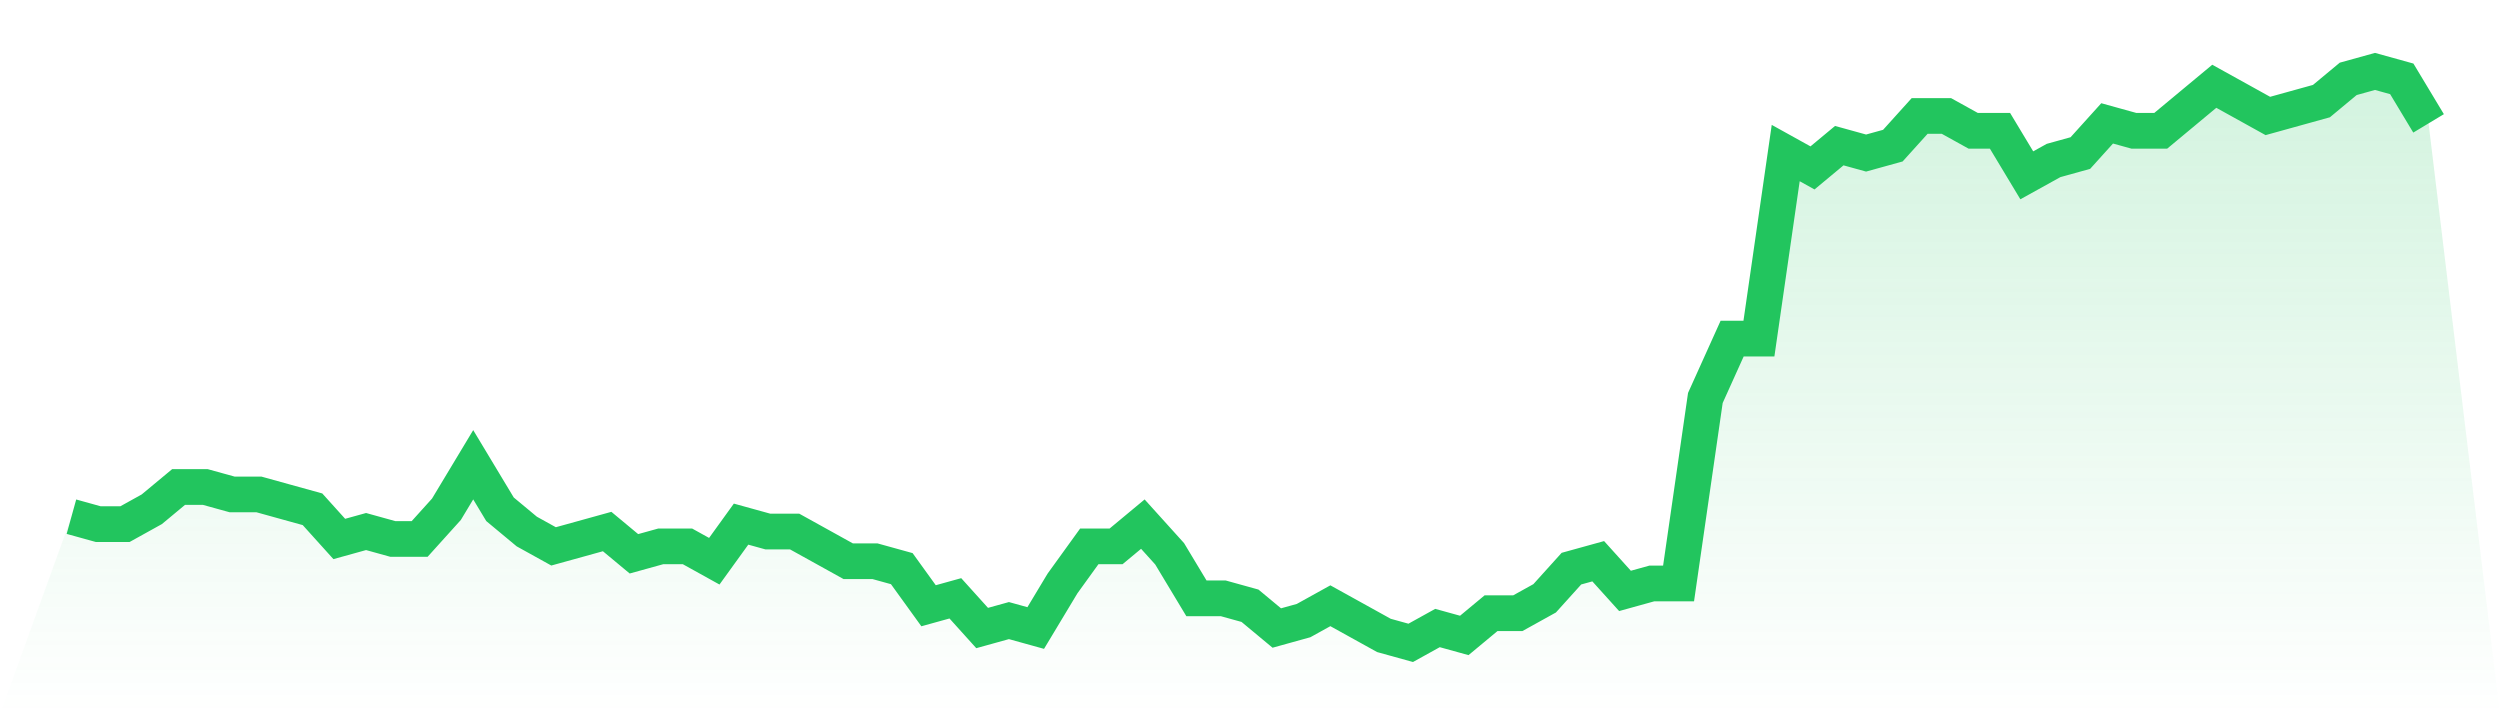 <svg viewBox="0 0 140 40" xmlns="http://www.w3.org/2000/svg">
<defs>
<linearGradient id="gradient" x1="0" x2="0" y1="0" y2="1">
<stop offset="0%" stop-color="#22c55e" stop-opacity="0.2"/>
<stop offset="100%" stop-color="#22c55e" stop-opacity="0"/>
</linearGradient>
</defs>
<path d="M4,28.935 L4,28.935 L5.5,29.351 L7,29.351 L8.5,28.519 L10,27.273 L11.5,27.273 L13,27.688 L14.5,27.688 L16,28.104 L17.5,28.519 L19,30.182 L20.5,29.766 L22,30.182 L23.5,30.182 L25,28.519 L26.5,26.026 L28,28.519 L29.5,29.766 L31,30.597 L32.5,30.182 L34,29.766 L35.5,31.013 L37,30.597 L38.5,30.597 L40,31.429 L41.5,29.351 L43,29.766 L44.5,29.766 L46,30.597 L47.5,31.429 L49,31.429 L50.5,31.844 L52,33.922 L53.5,33.506 L55,35.169 L56.5,34.753 L58,35.169 L59.5,32.675 L61,30.597 L62.5,30.597 L64,29.351 L65.5,31.013 L67,33.506 L68.5,33.506 L70,33.922 L71.5,35.169 L73,34.753 L74.5,33.922 L76,34.753 L77.5,35.584 L79,36 L80.5,35.169 L82,35.584 L83.5,34.338 L85,34.338 L86.5,33.506 L88,31.844 L89.5,31.429 L91,33.091 L92.5,32.675 L94,32.675 L95.5,22.286 L97,18.961 L98.5,18.961 L100,8.571 L101.5,9.403 L103,8.156 L104.5,8.571 L106,8.156 L107.5,6.494 L109,6.494 L110.5,7.325 L112,7.325 L113.5,9.818 L115,8.987 L116.5,8.571 L118,6.909 L119.5,7.325 L121,7.325 L122.5,6.078 L124,4.831 L125.5,5.662 L127,6.494 L128.5,6.078 L130,5.662 L131.5,4.416 L133,4 L134.5,4.416 L136,6.909 L140,40 L0,40 z" fill="url(#gradient)"/>
<path d="M4,28.935 L4,28.935 L5.5,29.351 L7,29.351 L8.5,28.519 L10,27.273 L11.5,27.273 L13,27.688 L14.5,27.688 L16,28.104 L17.5,28.519 L19,30.182 L20.5,29.766 L22,30.182 L23.5,30.182 L25,28.519 L26.5,26.026 L28,28.519 L29.5,29.766 L31,30.597 L32.5,30.182 L34,29.766 L35.5,31.013 L37,30.597 L38.5,30.597 L40,31.429 L41.5,29.351 L43,29.766 L44.5,29.766 L46,30.597 L47.5,31.429 L49,31.429 L50.5,31.844 L52,33.922 L53.5,33.506 L55,35.169 L56.5,34.753 L58,35.169 L59.5,32.675 L61,30.597 L62.5,30.597 L64,29.351 L65.5,31.013 L67,33.506 L68.5,33.506 L70,33.922 L71.5,35.169 L73,34.753 L74.5,33.922 L76,34.753 L77.5,35.584 L79,36 L80.5,35.169 L82,35.584 L83.5,34.338 L85,34.338 L86.5,33.506 L88,31.844 L89.5,31.429 L91,33.091 L92.5,32.675 L94,32.675 L95.5,22.286 L97,18.961 L98.5,18.961 L100,8.571 L101.5,9.403 L103,8.156 L104.5,8.571 L106,8.156 L107.5,6.494 L109,6.494 L110.5,7.325 L112,7.325 L113.5,9.818 L115,8.987 L116.5,8.571 L118,6.909 L119.5,7.325 L121,7.325 L122.5,6.078 L124,4.831 L125.5,5.662 L127,6.494 L128.5,6.078 L130,5.662 L131.5,4.416 L133,4 L134.5,4.416 L136,6.909" fill="none" stroke="#22c55e" stroke-width="2"/>
</svg>